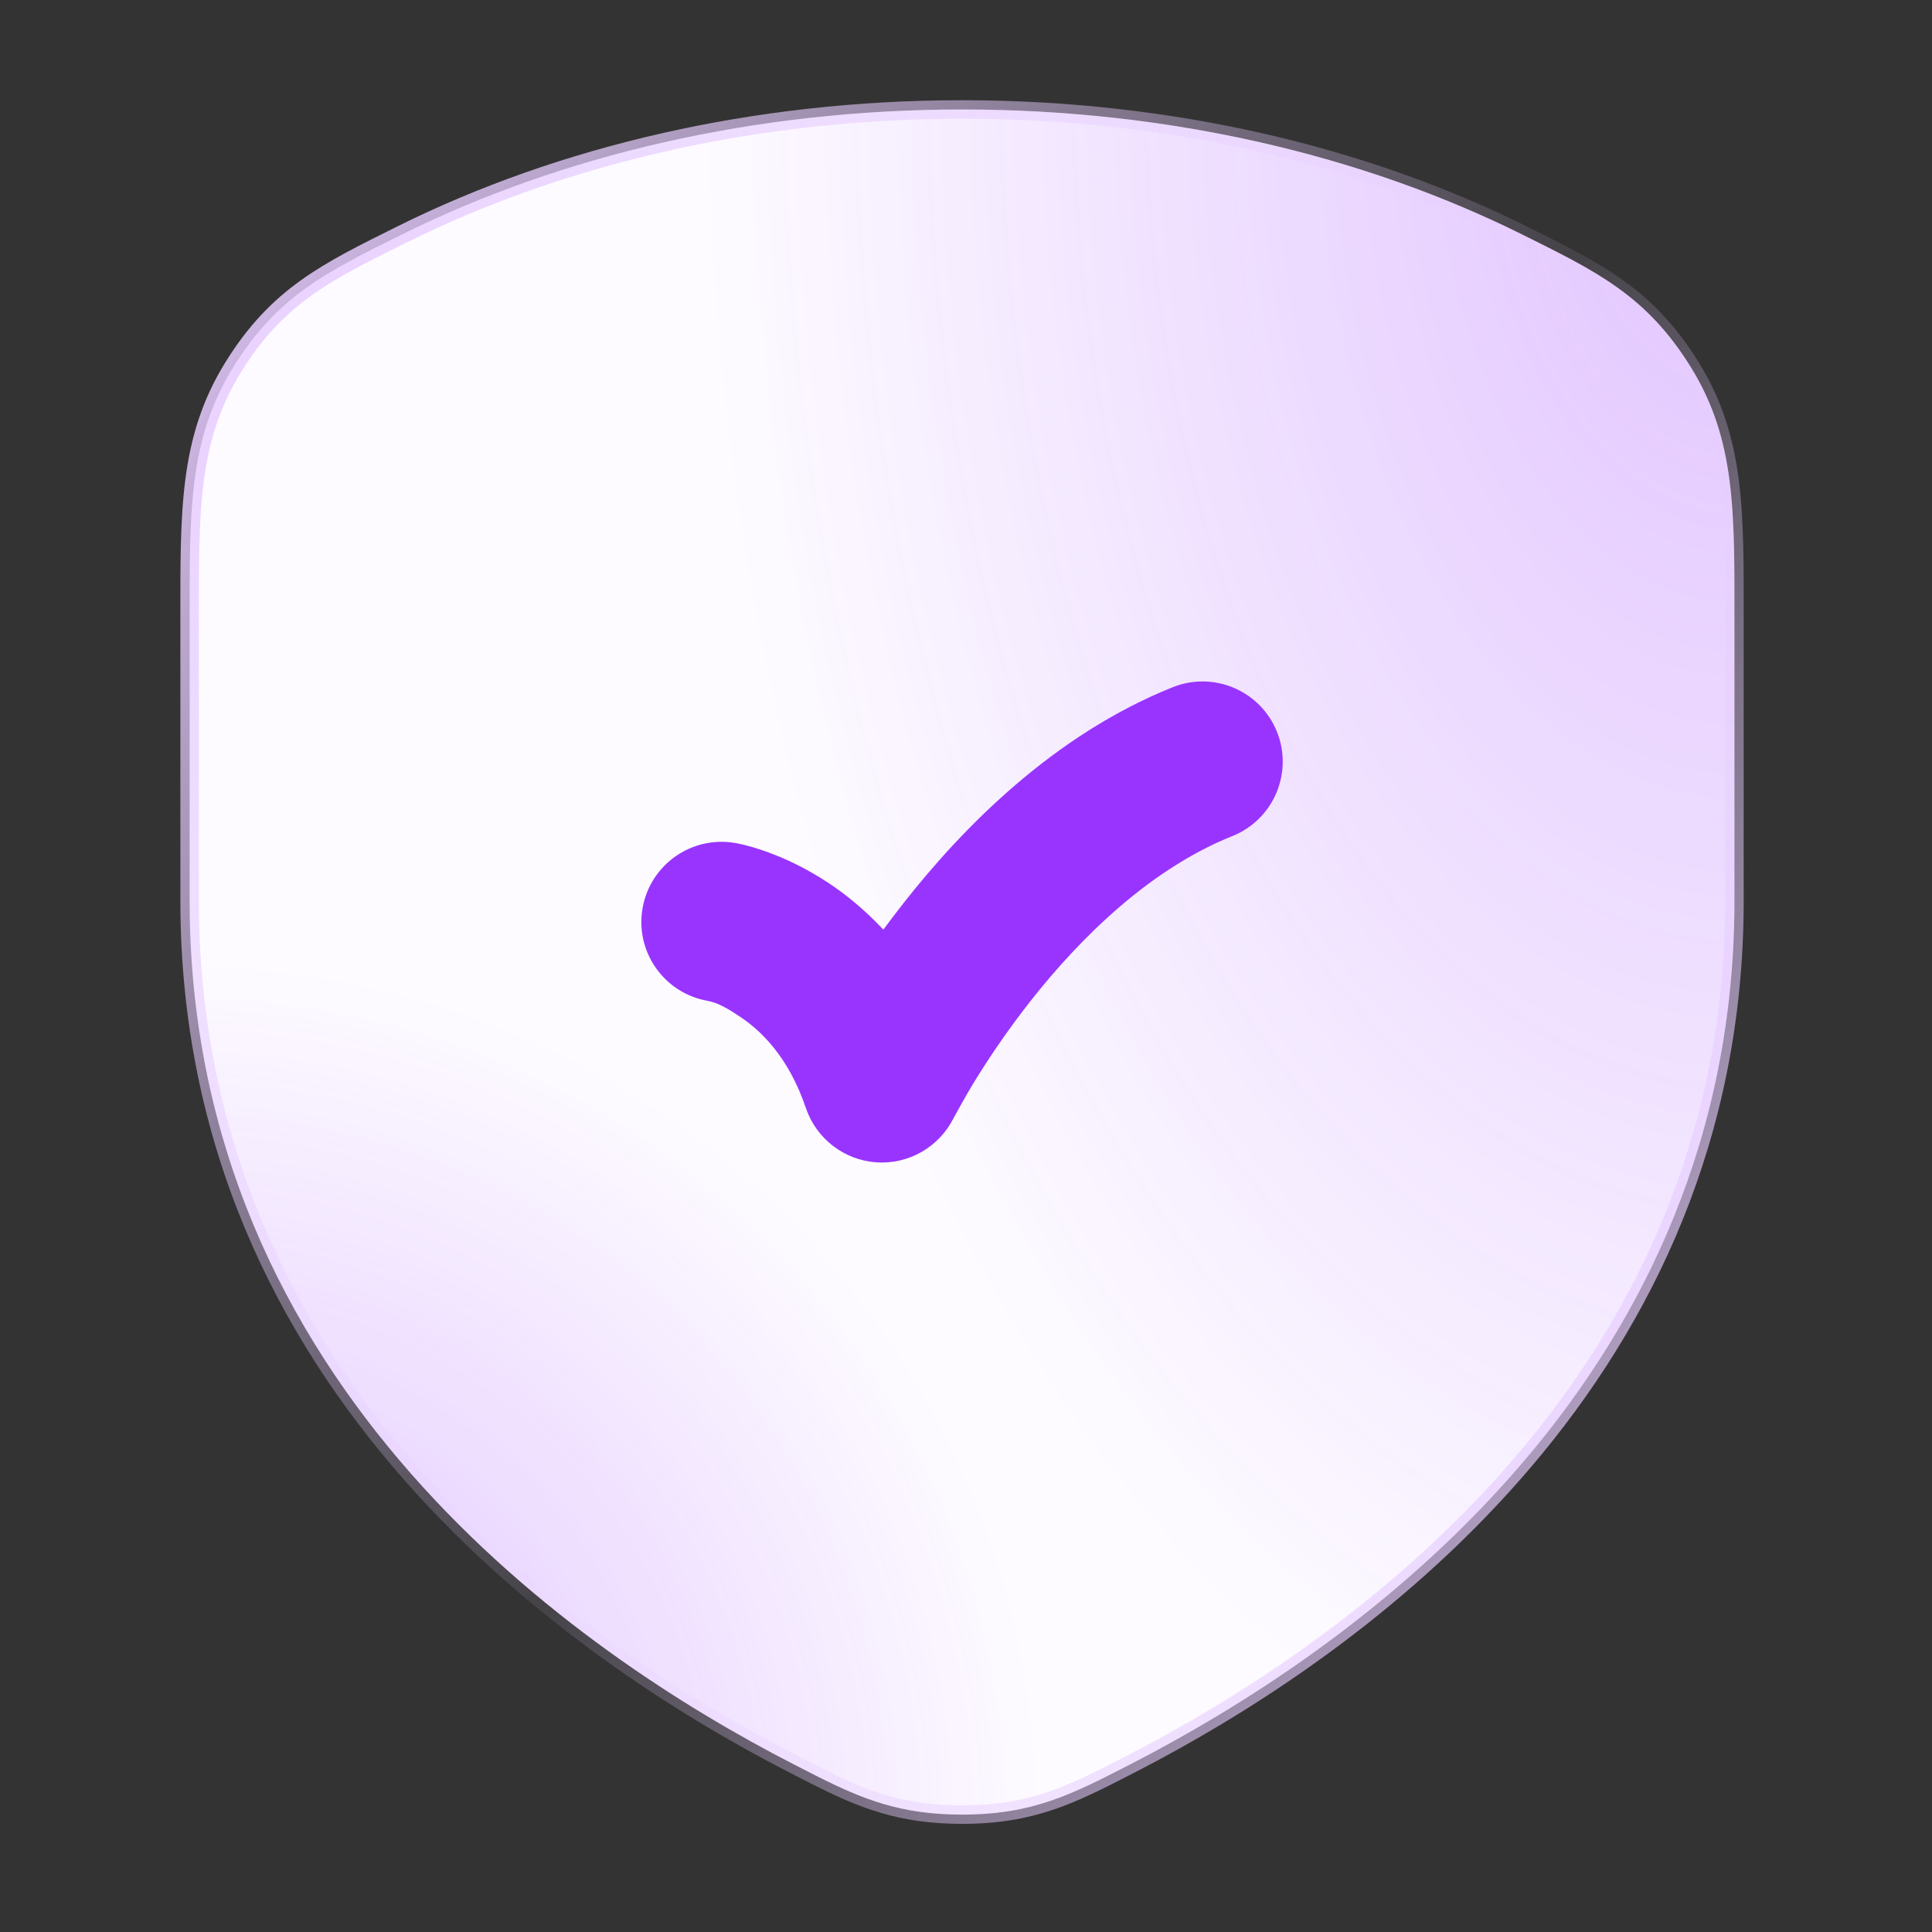<?xml version="1.0" encoding="utf-8"?>
<svg xmlns="http://www.w3.org/2000/svg" fill="none" height="100%" overflow="visible" preserveAspectRatio="none" style="display: block;" viewBox="0 0 86 86" width="100%">
<rect x="0" y="0" width="86" height="86" fill="#333333" stroke="none"/>
<g id="security-check">
<g id="Vector">
<path d="M42.824 4.873C52.075 4.873 60.687 6.921 67.774 10.447C71.062 12.083 73.283 13.145 75.263 16.342C77.272 19.585 77.206 22.812 77.206 27.65V40.102C77.206 61.075 60.97 72.85 51.294 78.022L50.379 78.503L50.248 78.57C47.693 79.885 45.958 80.774 42.824 80.774C40.081 80.774 38.41 80.094 36.323 79.043L35.399 78.57L35.268 78.503C25.741 73.601 8.442 61.752 8.441 40.102V27.65C8.441 22.812 8.375 19.585 10.384 16.342C12.364 13.144 14.585 12.083 17.873 10.447C24.96 6.921 33.573 4.873 42.824 4.873Z" fill="white"/>
<path d="M42.824 4.873C52.075 4.873 60.687 6.921 67.774 10.447C71.062 12.083 73.283 13.145 75.263 16.342C77.272 19.585 77.206 22.812 77.206 27.65V40.102C77.206 61.075 60.97 72.85 51.294 78.022L50.379 78.503L50.248 78.57C47.693 79.885 45.958 80.774 42.824 80.774C40.081 80.774 38.41 80.094 36.323 79.043L35.399 78.57L35.268 78.503C25.741 73.601 8.442 61.752 8.441 40.102V27.65C8.441 22.812 8.375 19.585 10.384 16.342C12.364 13.144 14.585 12.083 17.873 10.447C24.96 6.921 33.573 4.873 42.824 4.873Z" fill="url(#paint0_radial_0_3752)"/>
<path d="M42.824 4.873C52.075 4.873 60.687 6.921 67.774 10.447C71.062 12.083 73.283 13.145 75.263 16.342C77.272 19.585 77.206 22.812 77.206 27.65V40.102C77.206 61.075 60.97 72.85 51.294 78.022L50.379 78.503L50.248 78.57C47.693 79.885 45.958 80.774 42.824 80.774C40.081 80.774 38.41 80.094 36.323 79.043L35.399 78.57L35.268 78.503C25.741 73.601 8.442 61.752 8.441 40.102V27.65C8.441 22.812 8.375 19.585 10.384 16.342C12.364 13.144 14.585 12.083 17.873 10.447C24.96 6.921 33.573 4.873 42.824 4.873Z" fill="url(#paint1_radial_0_3752)"/>
<path d="M42.824 4.873C52.075 4.873 60.687 6.921 67.774 10.447C71.062 12.083 73.283 13.145 75.263 16.342C77.272 19.585 77.206 22.812 77.206 27.65V40.102C77.206 61.075 60.97 72.85 51.294 78.022L50.379 78.503L50.248 78.57C47.693 79.885 45.958 80.774 42.824 80.774C40.081 80.774 38.41 80.094 36.323 79.043L35.399 78.57L35.268 78.503C25.741 73.601 8.442 61.752 8.441 40.102V27.65C8.441 22.812 8.375 19.585 10.384 16.342C12.364 13.144 14.585 12.083 17.873 10.447C24.96 6.921 33.573 4.873 42.824 4.873Z" stroke="url(#paint2_linear_0_3752)" stroke-width="0.824"/>
</g>
<path d="M56.844 32.579C56.112 30.75 54.035 29.858 52.205 30.589C46.898 32.712 42.857 36.844 40.241 40.173C39.917 40.585 39.609 40.989 39.321 41.382C38.513 40.517 37.672 39.827 36.861 39.291C35.828 38.609 34.871 38.183 34.146 37.922C33.783 37.791 33.254 37.619 32.745 37.528C30.805 37.181 28.952 38.474 28.605 40.413C28.258 42.353 29.551 44.203 31.49 44.55C31.976 44.637 32.44 44.925 32.926 45.247C33.86 45.864 35.099 47.037 35.874 49.325C36.337 50.688 37.574 51.641 39.011 51.74C40.447 51.838 41.803 51.059 42.447 49.77C42.588 49.512 42.993 48.776 43.283 48.296C43.867 47.332 44.734 46.008 45.852 44.585C48.143 41.669 51.24 38.664 54.854 37.218C56.683 36.486 57.575 34.409 56.844 32.579Z" fill="#9934FF" id="Vector_2"/>
</g>
<defs>
<radialGradient cx="0" cy="0" gradientTransform="translate(8.029 81.186) rotate(-90) scale(38.363 38.363)" gradientUnits="userSpaceOnUse" id="paint0_radial_0_3752" r="1">
<stop stop-color="#9934FF" stop-opacity="0.32"/>
<stop offset="1" stop-color="#9934FF" stop-opacity="0"/>
</radialGradient>
<radialGradient cx="0" cy="0" gradientTransform="translate(77.618 4.461) rotate(90) scale(76.725 46.433)" gradientUnits="userSpaceOnUse" id="paint1_radial_0_3752" r="1">
<stop stop-color="#9934FF" stop-opacity="0.3"/>
<stop offset="1" stop-color="#9934FF" stop-opacity="0.02"/>
</radialGradient>
<linearGradient gradientUnits="userSpaceOnUse" id="paint2_linear_0_3752" x1="8.029" x2="88.954" y1="4.461" y2="66.369">
<stop stop-color="#E6CCFF"/>
<stop offset="0.524" stop-color="#E6CCFF" stop-opacity="0.1"/>
<stop offset="1" stop-color="#E6CCFF"/>
</linearGradient>
</defs>
</svg>